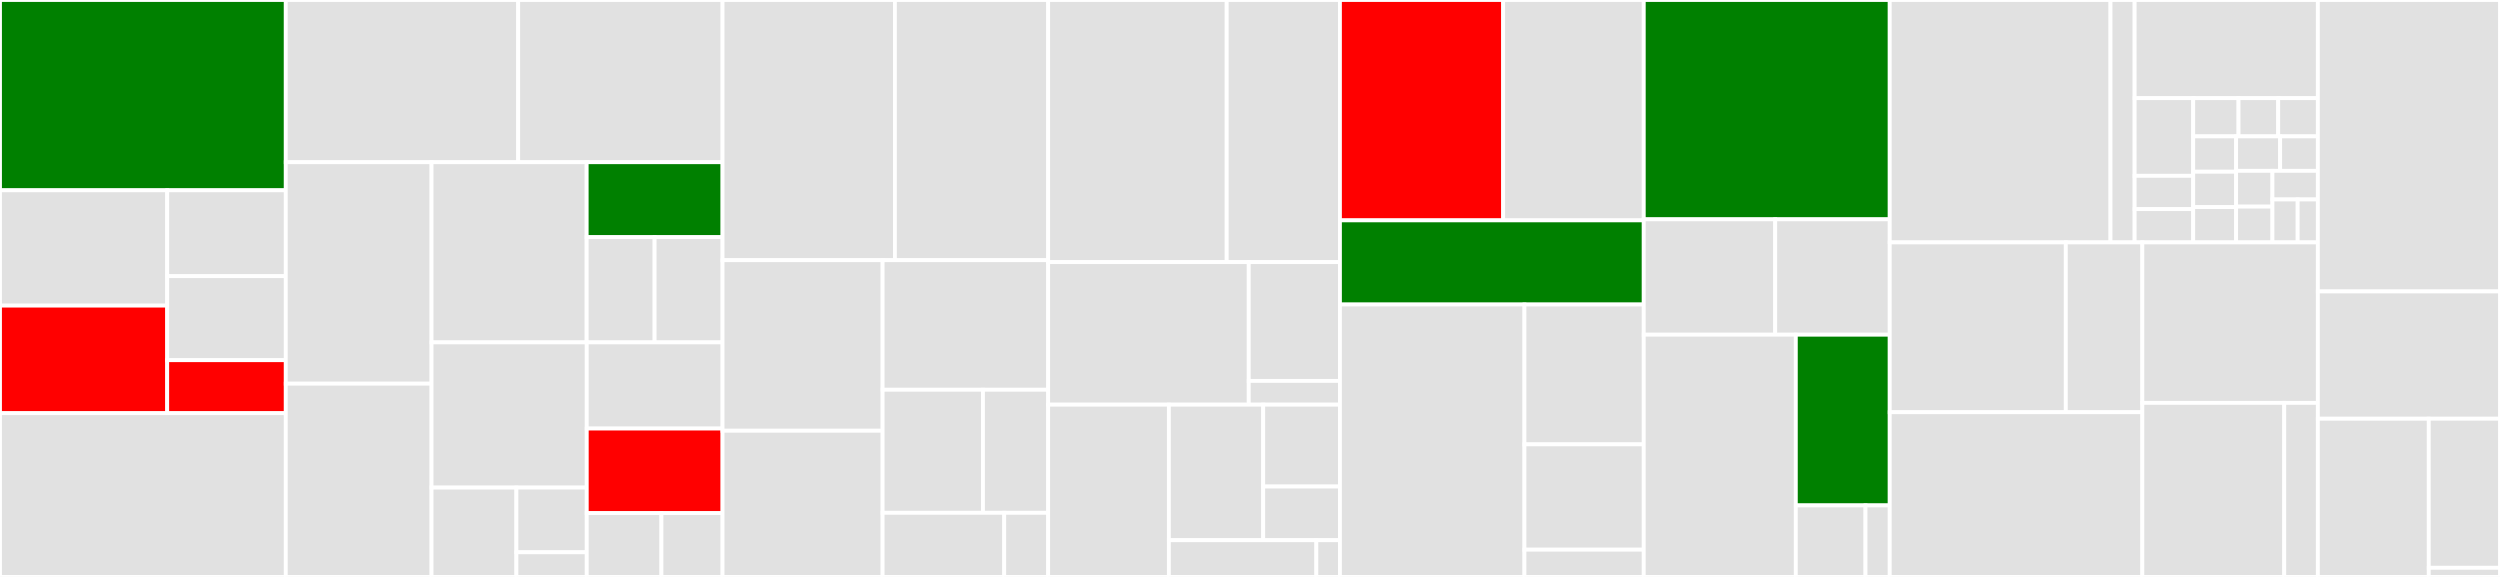 <svg baseProfile="full" width="650" height="150" viewBox="0 0 650 150" version="1.1"
xmlns="http://www.w3.org/2000/svg" xmlns:ev="http://www.w3.org/2001/xml-events"
xmlns:xlink="http://www.w3.org/1999/xlink">

<rect x="0" y="0" width="650" height="150" fill="#333333" stroke="none"/>

<style>rect.s{mask:url(#mask);}</style>
<defs>
  <pattern id="white" width="4" height="4" patternUnits="userSpaceOnUse" patternTransform="rotate(45)">
    <rect width="2" height="2" transform="translate(0,0)" fill="white"></rect>
  </pattern>
  <mask id="mask">
    <rect x="0" y="0" width="100%" height="100%" fill="url(#white)"></rect>
  </mask>
</defs>

<rect x="0" y="0" width="74.305" height="49.474" fill="green" stroke="white" stroke-width="1" class=" tooltipped" data-content="pkg/retriever/bitswaphelpers/preloadcachingstorage.go"><title>pkg/retriever/bitswaphelpers/preloadcachingstorage.go</title></rect>
<rect x="0" y="49.474" width="43.471" height="29.986" fill="#e1e1e1" stroke="white" stroke-width="1" class=" tooltipped" data-content="pkg/retriever/bitswaphelpers/groupworkpool/groupworkpool.go"><title>pkg/retriever/bitswaphelpers/groupworkpool/groupworkpool.go</title></rect>
<rect x="0" y="79.46" width="43.471" height="27.964" fill="red" stroke="white" stroke-width="1" class=" tooltipped" data-content="pkg/retriever/bitswaphelpers/multiblockstore.go"><title>pkg/retriever/bitswaphelpers/multiblockstore.go</title></rect>
<rect x="43.471" y="49.474" width="30.834" height="22.325" fill="#e1e1e1" stroke="white" stroke-width="1" class=" tooltipped" data-content="pkg/retriever/bitswaphelpers/inprogresscids.go"><title>pkg/retriever/bitswaphelpers/inprogresscids.go</title></rect>
<rect x="43.471" y="71.799" width="30.834" height="21.85" fill="#e1e1e1" stroke="white" stroke-width="1" class=" tooltipped" data-content="pkg/retriever/bitswaphelpers/indexerrouting.go"><title>pkg/retriever/bitswaphelpers/indexerrouting.go</title></rect>
<rect x="43.471" y="93.649" width="30.834" height="13.775" fill="red" stroke="white" stroke-width="1" class=" tooltipped" data-content="pkg/retriever/bitswaphelpers/countinglinksystem.go"><title>pkg/retriever/bitswaphelpers/countinglinksystem.go</title></rect>
<rect x="0" y="107.424" width="74.305" height="42.576" fill="#e1e1e1" stroke="white" stroke-width="1" class=" tooltipped" data-content="pkg/retriever/bitswapretriever.go"><title>pkg/retriever/bitswapretriever.go</title></rect>
<rect x="74.305" y="0" width="60.425" height="42.175" fill="#e1e1e1" stroke="white" stroke-width="1" class=" tooltipped" data-content="pkg/retriever/parallelpeerretriever.go"><title>pkg/retriever/parallelpeerretriever.go</title></rect>
<rect x="134.73" y="0" width="53.132" height="42.175" fill="#e1e1e1" stroke="white" stroke-width="1" class=" tooltipped" data-content="pkg/retriever/graphsyncretriever.go"><title>pkg/retriever/graphsyncretriever.go</title></rect>
<rect x="74.305" y="42.175" width="37.898" height="57.584" fill="#e1e1e1" stroke="white" stroke-width="1" class=" tooltipped" data-content="pkg/retriever/retriever.go"><title>pkg/retriever/retriever.go</title></rect>
<rect x="74.305" y="99.759" width="37.898" height="50.241" fill="#e1e1e1" stroke="white" stroke-width="1" class=" tooltipped" data-content="pkg/retriever/directcandidatefinder.go"><title>pkg/retriever/directcandidatefinder.go</title></rect>
<rect x="112.203" y="42.175" width="40.331" height="46.847" fill="#e1e1e1" stroke="white" stroke-width="1" class=" tooltipped" data-content="pkg/retriever/httpretriever.go"><title>pkg/retriever/httpretriever.go</title></rect>
<rect x="152.534" y="42.175" width="35.329" height="19.485" fill="green" stroke="white" stroke-width="1" class=" tooltipped" data-content="pkg/retriever/combinators/asyncsplitter.go"><title>pkg/retriever/combinators/asyncsplitter.go</title></rect>
<rect x="152.534" y="61.66" width="17.664" height="27.362" fill="#e1e1e1" stroke="white" stroke-width="1" class=" tooltipped" data-content="pkg/retriever/combinators/retrieverwithcandidatefinder.go"><title>pkg/retriever/combinators/retrieverwithcandidatefinder.go</title></rect>
<rect x="170.198" y="61.66" width="17.664" height="27.362" fill="#e1e1e1" stroke="white" stroke-width="1" class=" tooltipped" data-content="pkg/retriever/combinators/splitretriever.go"><title>pkg/retriever/combinators/splitretriever.go</title></rect>
<rect x="112.203" y="89.022" width="40.352" height="37.748" fill="#e1e1e1" stroke="white" stroke-width="1" class=" tooltipped" data-content="pkg/retriever/prioritywaitqueue/prioritywaitqueue.go"><title>pkg/retriever/prioritywaitqueue/prioritywaitqueue.go</title></rect>
<rect x="112.203" y="126.77" width="22.067" height="23.23" fill="#e1e1e1" stroke="white" stroke-width="1" class=" tooltipped" data-content="pkg/retriever/coordinators/race.go"><title>pkg/retriever/coordinators/race.go</title></rect>
<rect x="134.27" y="126.77" width="18.284" height="16.822" fill="#e1e1e1" stroke="white" stroke-width="1" class=" tooltipped" data-content="pkg/retriever/coordinators/sequence.go"><title>pkg/retriever/coordinators/sequence.go</title></rect>
<rect x="134.27" y="143.592" width="18.284" height="6.408" fill="#e1e1e1" stroke="white" stroke-width="1" class=" tooltipped" data-content="pkg/retriever/coordinators/doc.go"><title>pkg/retriever/coordinators/doc.go</title></rect>
<rect x="152.555" y="89.022" width="35.308" height="22.4" fill="#e1e1e1" stroke="white" stroke-width="1" class=" tooltipped" data-content="pkg/retriever/assignablecandidatefinder.go"><title>pkg/retriever/assignablecandidatefinder.go</title></rect>
<rect x="152.555" y="111.422" width="35.308" height="21.985" fill="red" stroke="white" stroke-width="1" class=" tooltipped" data-content="pkg/retriever/resultcollector.go"><title>pkg/retriever/resultcollector.go</title></rect>
<rect x="152.555" y="133.407" width="19.419" height="16.593" fill="#e1e1e1" stroke="white" stroke-width="1" class=" tooltipped" data-content="pkg/retriever/proposal.go"><title>pkg/retriever/proposal.go</title></rect>
<rect x="171.974" y="133.407" width="15.888" height="16.593" fill="#e1e1e1" stroke="white" stroke-width="1" class=" tooltipped" data-content="pkg/retriever/protocolsplitter.go"><title>pkg/retriever/protocolsplitter.go</title></rect>
<rect x="187.862" y="0" width="44.817" height="67.647" fill="#e1e1e1" stroke="white" stroke-width="1" class=" tooltipped" data-content="pkg/internal/testutil/mockroundtripper.go"><title>pkg/internal/testutil/mockroundtripper.go</title></rect>
<rect x="232.68" y="0" width="39.838" height="67.647" fill="#e1e1e1" stroke="white" stroke-width="1" class=" tooltipped" data-content="pkg/internal/testutil/mockclient.go"><title>pkg/internal/testutil/mockclient.go</title></rect>
<rect x="187.862" y="67.647" width="41.616" height="44.344" fill="#e1e1e1" stroke="white" stroke-width="1" class=" tooltipped" data-content="pkg/internal/testutil/gen.go"><title>pkg/internal/testutil/gen.go</title></rect>
<rect x="187.862" y="111.991" width="41.616" height="38.009" fill="#e1e1e1" stroke="white" stroke-width="1" class=" tooltipped" data-content="pkg/internal/testutil/collectingeventlsubscriber.go"><title>pkg/internal/testutil/collectingeventlsubscriber.go</title></rect>
<rect x="229.479" y="67.647" width="43.039" height="33.69" fill="#e1e1e1" stroke="white" stroke-width="1" class=" tooltipped" data-content="pkg/internal/testutil/mocksession.go"><title>pkg/internal/testutil/mocksession.go</title></rect>
<rect x="229.479" y="101.337" width="26.098" height="31.988" fill="#e1e1e1" stroke="white" stroke-width="1" class=" tooltipped" data-content="pkg/internal/testutil/verifier.go"><title>pkg/internal/testutil/verifier.go</title></rect>
<rect x="255.577" y="101.337" width="16.941" height="31.988" fill="#e1e1e1" stroke="white" stroke-width="1" class=" tooltipped" data-content="pkg/internal/testutil/toblocks.go"><title>pkg/internal/testutil/toblocks.go</title></rect>
<rect x="229.479" y="133.325" width="31.62" height="16.675" fill="#e1e1e1" stroke="white" stroke-width="1" class=" tooltipped" data-content="pkg/internal/testutil/mockcandidatefinder.go"><title>pkg/internal/testutil/mockcandidatefinder.go</title></rect>
<rect x="261.099" y="133.325" width="11.419" height="16.675" fill="#e1e1e1" stroke="white" stroke-width="1" class=" tooltipped" data-content="pkg/internal/testutil/threadsafestore.go"><title>pkg/internal/testutil/threadsafestore.go</title></rect>
<rect x="272.518" y="0" width="46.423" height="68.147" fill="#e1e1e1" stroke="white" stroke-width="1" class=" tooltipped" data-content="pkg/internal/itest/testpeer/generator.go"><title>pkg/internal/itest/testpeer/generator.go</title></rect>
<rect x="318.941" y="0" width="29.444" height="68.147" fill="#e1e1e1" stroke="white" stroke-width="1" class=" tooltipped" data-content="pkg/internal/itest/testpeer/peerhttpserver.go"><title>pkg/internal/itest/testpeer/peerhttpserver.go</title></rect>
<rect x="272.518" y="68.147" width="52.159" height="37.066" fill="#e1e1e1" stroke="white" stroke-width="1" class=" tooltipped" data-content="pkg/internal/itest/mocknet/mocknet.go"><title>pkg/internal/itest/mocknet/mocknet.go</title></rect>
<rect x="324.677" y="68.147" width="23.709" height="30.888" fill="#e1e1e1" stroke="white" stroke-width="1" class=" tooltipped" data-content="pkg/internal/itest/linksystemutil/linksystemblockstore.go"><title>pkg/internal/itest/linksystemutil/linksystemblockstore.go</title></rect>
<rect x="324.677" y="99.035" width="23.709" height="6.178" fill="#e1e1e1" stroke="white" stroke-width="1" class=" tooltipped" data-content="pkg/internal/itest/util.go"><title>pkg/internal/itest/util.go</title></rect>
<rect x="272.518" y="105.212" width="31.393" height="44.788" fill="#e1e1e1" stroke="white" stroke-width="1" class=" tooltipped" data-content="pkg/internal/mockindexer/mockindexer.go"><title>pkg/internal/mockindexer/mockindexer.go</title></rect>
<rect x="303.911" y="105.212" width="24.523" height="35.237" fill="#e1e1e1" stroke="white" stroke-width="1" class=" tooltipped" data-content="pkg/internal/candidatebuffer/candidatebuffer.go"><title>pkg/internal/candidatebuffer/candidatebuffer.go</title></rect>
<rect x="328.434" y="105.212" width="19.951" height="21.289" fill="#e1e1e1" stroke="white" stroke-width="1" class=" tooltipped" data-content="pkg/internal/lp2ptransports/lp2ptransports.go"><title>pkg/internal/lp2ptransports/lp2ptransports.go</title></rect>
<rect x="328.434" y="126.502" width="19.951" height="13.948" fill="#e1e1e1" stroke="white" stroke-width="1" class=" tooltipped" data-content="pkg/internal/lp2ptransports/types.go"><title>pkg/internal/lp2ptransports/types.go</title></rect>
<rect x="303.911" y="140.45" width="38.34" height="9.55" fill="#e1e1e1" stroke="white" stroke-width="1" class=" tooltipped" data-content="pkg/internal/revision/revision.go"><title>pkg/internal/revision/revision.go</title></rect>
<rect x="342.251" y="140.45" width="6.134" height="9.55" fill="#e1e1e1" stroke="white" stroke-width="1" class=" tooltipped" data-content="pkg/internal/mockfetcher/mockfetcher.go"><title>pkg/internal/mockfetcher/mockfetcher.go</title></rect>
<rect x="348.385" y="0" width="42.436" height="57.293" fill="red" stroke="white" stroke-width="1" class=" tooltipped" data-content="pkg/storage/cachingtempstore.go"><title>pkg/storage/cachingtempstore.go</title></rect>
<rect x="390.821" y="0" width="36.556" height="57.293" fill="#e1e1e1" stroke="white" stroke-width="1" class=" tooltipped" data-content="pkg/storage/duplicateaddercar.go"><title>pkg/storage/duplicateaddercar.go</title></rect>
<rect x="348.385" y="57.293" width="78.992" height="21.879" fill="green" stroke="white" stroke-width="1" class=" tooltipped" data-content="pkg/storage/deferredstoragecar.go"><title>pkg/storage/deferredstoragecar.go</title></rect>
<rect x="348.385" y="79.172" width="47.974" height="70.828" fill="#e1e1e1" stroke="white" stroke-width="1" class=" tooltipped" data-content="pkg/session/state.go"><title>pkg/session/state.go</title></rect>
<rect x="396.359" y="79.172" width="31.018" height="36.358" fill="#e1e1e1" stroke="white" stroke-width="1" class=" tooltipped" data-content="pkg/session/config.go"><title>pkg/session/config.go</title></rect>
<rect x="396.359" y="115.53" width="31.018" height="27.387" fill="#e1e1e1" stroke="white" stroke-width="1" class=" tooltipped" data-content="pkg/session/session.go"><title>pkg/session/session.go</title></rect>
<rect x="396.359" y="142.917" width="31.018" height="7.083" fill="#e1e1e1" stroke="white" stroke-width="1" class=" tooltipped" data-content="pkg/session/nilstate.go"><title>pkg/session/nilstate.go</title></rect>
<rect x="427.377" y="0" width="63.955" height="57.023" fill="green" stroke="white" stroke-width="1" class=" tooltipped" data-content="pkg/server/http/ipfs.go"><title>pkg/server/http/ipfs.go</title></rect>
<rect x="427.377" y="57.023" width="34.175" height="30" fill="#e1e1e1" stroke="white" stroke-width="1" class=" tooltipped" data-content="pkg/server/http/servertimingssubscriber.go"><title>pkg/server/http/servertimingssubscriber.go</title></rect>
<rect x="461.552" y="57.023" width="29.781" height="30" fill="#e1e1e1" stroke="white" stroke-width="1" class=" tooltipped" data-content="pkg/server/http/server.go"><title>pkg/server/http/server.go</title></rect>
<rect x="427.377" y="87.023" width="39.536" height="62.977" fill="#e1e1e1" stroke="white" stroke-width="1" class=" tooltipped" data-content="pkg/types/request.go"><title>pkg/types/request.go</title></rect>
<rect x="466.913" y="87.023" width="24.419" height="44.384" fill="green" stroke="white" stroke-width="1" class=" tooltipped" data-content="pkg/types/types.go"><title>pkg/types/types.go</title></rect>
<rect x="466.913" y="131.407" width="18.118" height="18.593" fill="#e1e1e1" stroke="white" stroke-width="1" class=" tooltipped" data-content="pkg/types/query.go"><title>pkg/types/query.go</title></rect>
<rect x="485.031" y="131.407" width="6.302" height="18.593" fill="#e1e1e1" stroke="white" stroke-width="1" class=" tooltipped" data-content="pkg/types/fil.go"><title>pkg/types/fil.go</title></rect>
<rect x="491.332" y="0" width="57.399" height="63.026" fill="#e1e1e1" stroke="white" stroke-width="1" class=" tooltipped" data-content="pkg/net/client/client.go"><title>pkg/net/client/client.go</title></rect>
<rect x="548.731" y="0" width="6.274" height="63.026" fill="#e1e1e1" stroke="white" stroke-width="1" class=" tooltipped" data-content="pkg/net/host/host.go"><title>pkg/net/host/host.go</title></rect>
<rect x="555.005" y="0" width="47.638" height="25.518" fill="#e1e1e1" stroke="white" stroke-width="1" class=" tooltipped" data-content="pkg/events/manager.go"><title>pkg/events/manager.go</title></rect>
<rect x="555.005" y="25.518" width="15.229" height="20.197" fill="#e1e1e1" stroke="white" stroke-width="1" class=" tooltipped" data-content="pkg/events/events.go"><title>pkg/events/events.go</title></rect>
<rect x="555.005" y="45.715" width="15.229" height="8.656" fill="#e1e1e1" stroke="white" stroke-width="1" class=" tooltipped" data-content="pkg/events/candidatesfiltered.go"><title>pkg/events/candidatesfiltered.go</title></rect>
<rect x="555.005" y="54.371" width="15.229" height="8.656" fill="#e1e1e1" stroke="white" stroke-width="1" class=" tooltipped" data-content="pkg/events/succeeded.go"><title>pkg/events/succeeded.go</title></rect>
<rect x="570.234" y="25.518" width="11.785" height="9.942" fill="#e1e1e1" stroke="white" stroke-width="1" class=" tooltipped" data-content="pkg/events/candidatesfound.go"><title>pkg/events/candidatesfound.go</title></rect>
<rect x="582.019" y="25.518" width="10.312" height="9.942" fill="#e1e1e1" stroke="white" stroke-width="1" class=" tooltipped" data-content="pkg/events/blockreceived.go"><title>pkg/events/blockreceived.go</title></rect>
<rect x="592.332" y="25.518" width="10.312" height="9.942" fill="#e1e1e1" stroke="white" stroke-width="1" class=" tooltipped" data-content="pkg/events/failedretrieval.go"><title>pkg/events/failedretrieval.go</title></rect>
<rect x="570.234" y="35.46" width="11.157" height="9.189" fill="#e1e1e1" stroke="white" stroke-width="1" class=" tooltipped" data-content="pkg/events/firstbyte.go"><title>pkg/events/firstbyte.go</title></rect>
<rect x="570.234" y="44.649" width="11.157" height="9.189" fill="#e1e1e1" stroke="white" stroke-width="1" class=" tooltipped" data-content="pkg/events/graphsyncaccepted.go"><title>pkg/events/graphsyncaccepted.go</title></rect>
<rect x="570.234" y="53.838" width="11.157" height="9.189" fill="#e1e1e1" stroke="white" stroke-width="1" class=" tooltipped" data-content="pkg/events/graphsyncproposed.go"><title>pkg/events/graphsyncproposed.go</title></rect>
<rect x="581.392" y="35.46" width="11.444" height="8.959" fill="#e1e1e1" stroke="white" stroke-width="1" class=" tooltipped" data-content="pkg/events/startedfetch.go"><title>pkg/events/startedfetch.go</title></rect>
<rect x="592.835" y="35.46" width="9.809" height="8.959" fill="#e1e1e1" stroke="white" stroke-width="1" class=" tooltipped" data-content="pkg/events/connectedtoprovider.go"><title>pkg/events/connectedtoprovider.go</title></rect>
<rect x="581.392" y="44.419" width="9.445" height="9.304" fill="#e1e1e1" stroke="white" stroke-width="1" class=" tooltipped" data-content="pkg/events/failed.go"><title>pkg/events/failed.go</title></rect>
<rect x="581.392" y="53.723" width="9.445" height="9.304" fill="#e1e1e1" stroke="white" stroke-width="1" class=" tooltipped" data-content="pkg/events/startedfindingcandidates.go"><title>pkg/events/startedfindingcandidates.go</title></rect>
<rect x="590.837" y="44.419" width="11.807" height="7.443" fill="#e1e1e1" stroke="white" stroke-width="1" class=" tooltipped" data-content="pkg/events/startedretrieval.go"><title>pkg/events/startedretrieval.go</title></rect>
<rect x="590.837" y="51.862" width="6.559" height="11.164" fill="#e1e1e1" stroke="white" stroke-width="1" class=" tooltipped" data-content="pkg/events/finished.go"><title>pkg/events/finished.go</title></rect>
<rect x="597.396" y="51.862" width="5.247" height="11.164" fill="#e1e1e1" stroke="white" stroke-width="1" class=" tooltipped" data-content="pkg/events/base.go"><title>pkg/events/base.go</title></rect>
<rect x="491.332" y="63.026" width="45.774" height="44.156" fill="#e1e1e1" stroke="white" stroke-width="1" class=" tooltipped" data-content="pkg/indexerlookup/candidatefinder.go"><title>pkg/indexerlookup/candidatefinder.go</title></rect>
<rect x="537.106" y="63.026" width="19.902" height="44.156" fill="#e1e1e1" stroke="white" stroke-width="1" class=" tooltipped" data-content="pkg/indexerlookup/options.go"><title>pkg/indexerlookup/options.go</title></rect>
<rect x="491.332" y="107.182" width="65.675" height="42.818" fill="#e1e1e1" stroke="white" stroke-width="1" class=" tooltipped" data-content="pkg/aggregateeventrecorder/aggregateeventrecorder.go"><title>pkg/aggregateeventrecorder/aggregateeventrecorder.go</title></rect>
<rect x="557.008" y="63.026" width="45.636" height="41.722" fill="#e1e1e1" stroke="white" stroke-width="1" class=" tooltipped" data-content="pkg/lassie/lassie.go"><title>pkg/lassie/lassie.go</title></rect>
<rect x="557.008" y="104.748" width="36.897" height="45.252" fill="#e1e1e1" stroke="white" stroke-width="1" class=" tooltipped" data-content="pkg/heyfil/heyfil.go"><title>pkg/heyfil/heyfil.go</title></rect>
<rect x="593.905" y="104.748" width="8.739" height="45.252" fill="#e1e1e1" stroke="white" stroke-width="1" class=" tooltipped" data-content="pkg/build/version.go"><title>pkg/build/version.go</title></rect>
<rect x="602.644" y="0" width="47.356" height="75.773" fill="#e1e1e1" stroke="white" stroke-width="1" class=" tooltipped" data-content="cmd/lassie/fetch.go"><title>cmd/lassie/fetch.go</title></rect>
<rect x="602.644" y="75.773" width="47.356" height="33.093" fill="#e1e1e1" stroke="white" stroke-width="1" class=" tooltipped" data-content="cmd/lassie/main.go"><title>cmd/lassie/main.go</title></rect>
<rect x="602.644" y="108.866" width="28.841" height="41.134" fill="#e1e1e1" stroke="white" stroke-width="1" class=" tooltipped" data-content="cmd/lassie/daemon.go"><title>cmd/lassie/daemon.go</title></rect>
<rect x="631.485" y="108.866" width="18.515" height="38.761" fill="#e1e1e1" stroke="white" stroke-width="1" class=" tooltipped" data-content="cmd/lassie/flags.go"><title>cmd/lassie/flags.go</title></rect>
<rect x="631.485" y="147.627" width="18.515" height="2.373" fill="#e1e1e1" stroke="white" stroke-width="1" class=" tooltipped" data-content="cmd/lassie/version.go"><title>cmd/lassie/version.go</title></rect>
</svg>